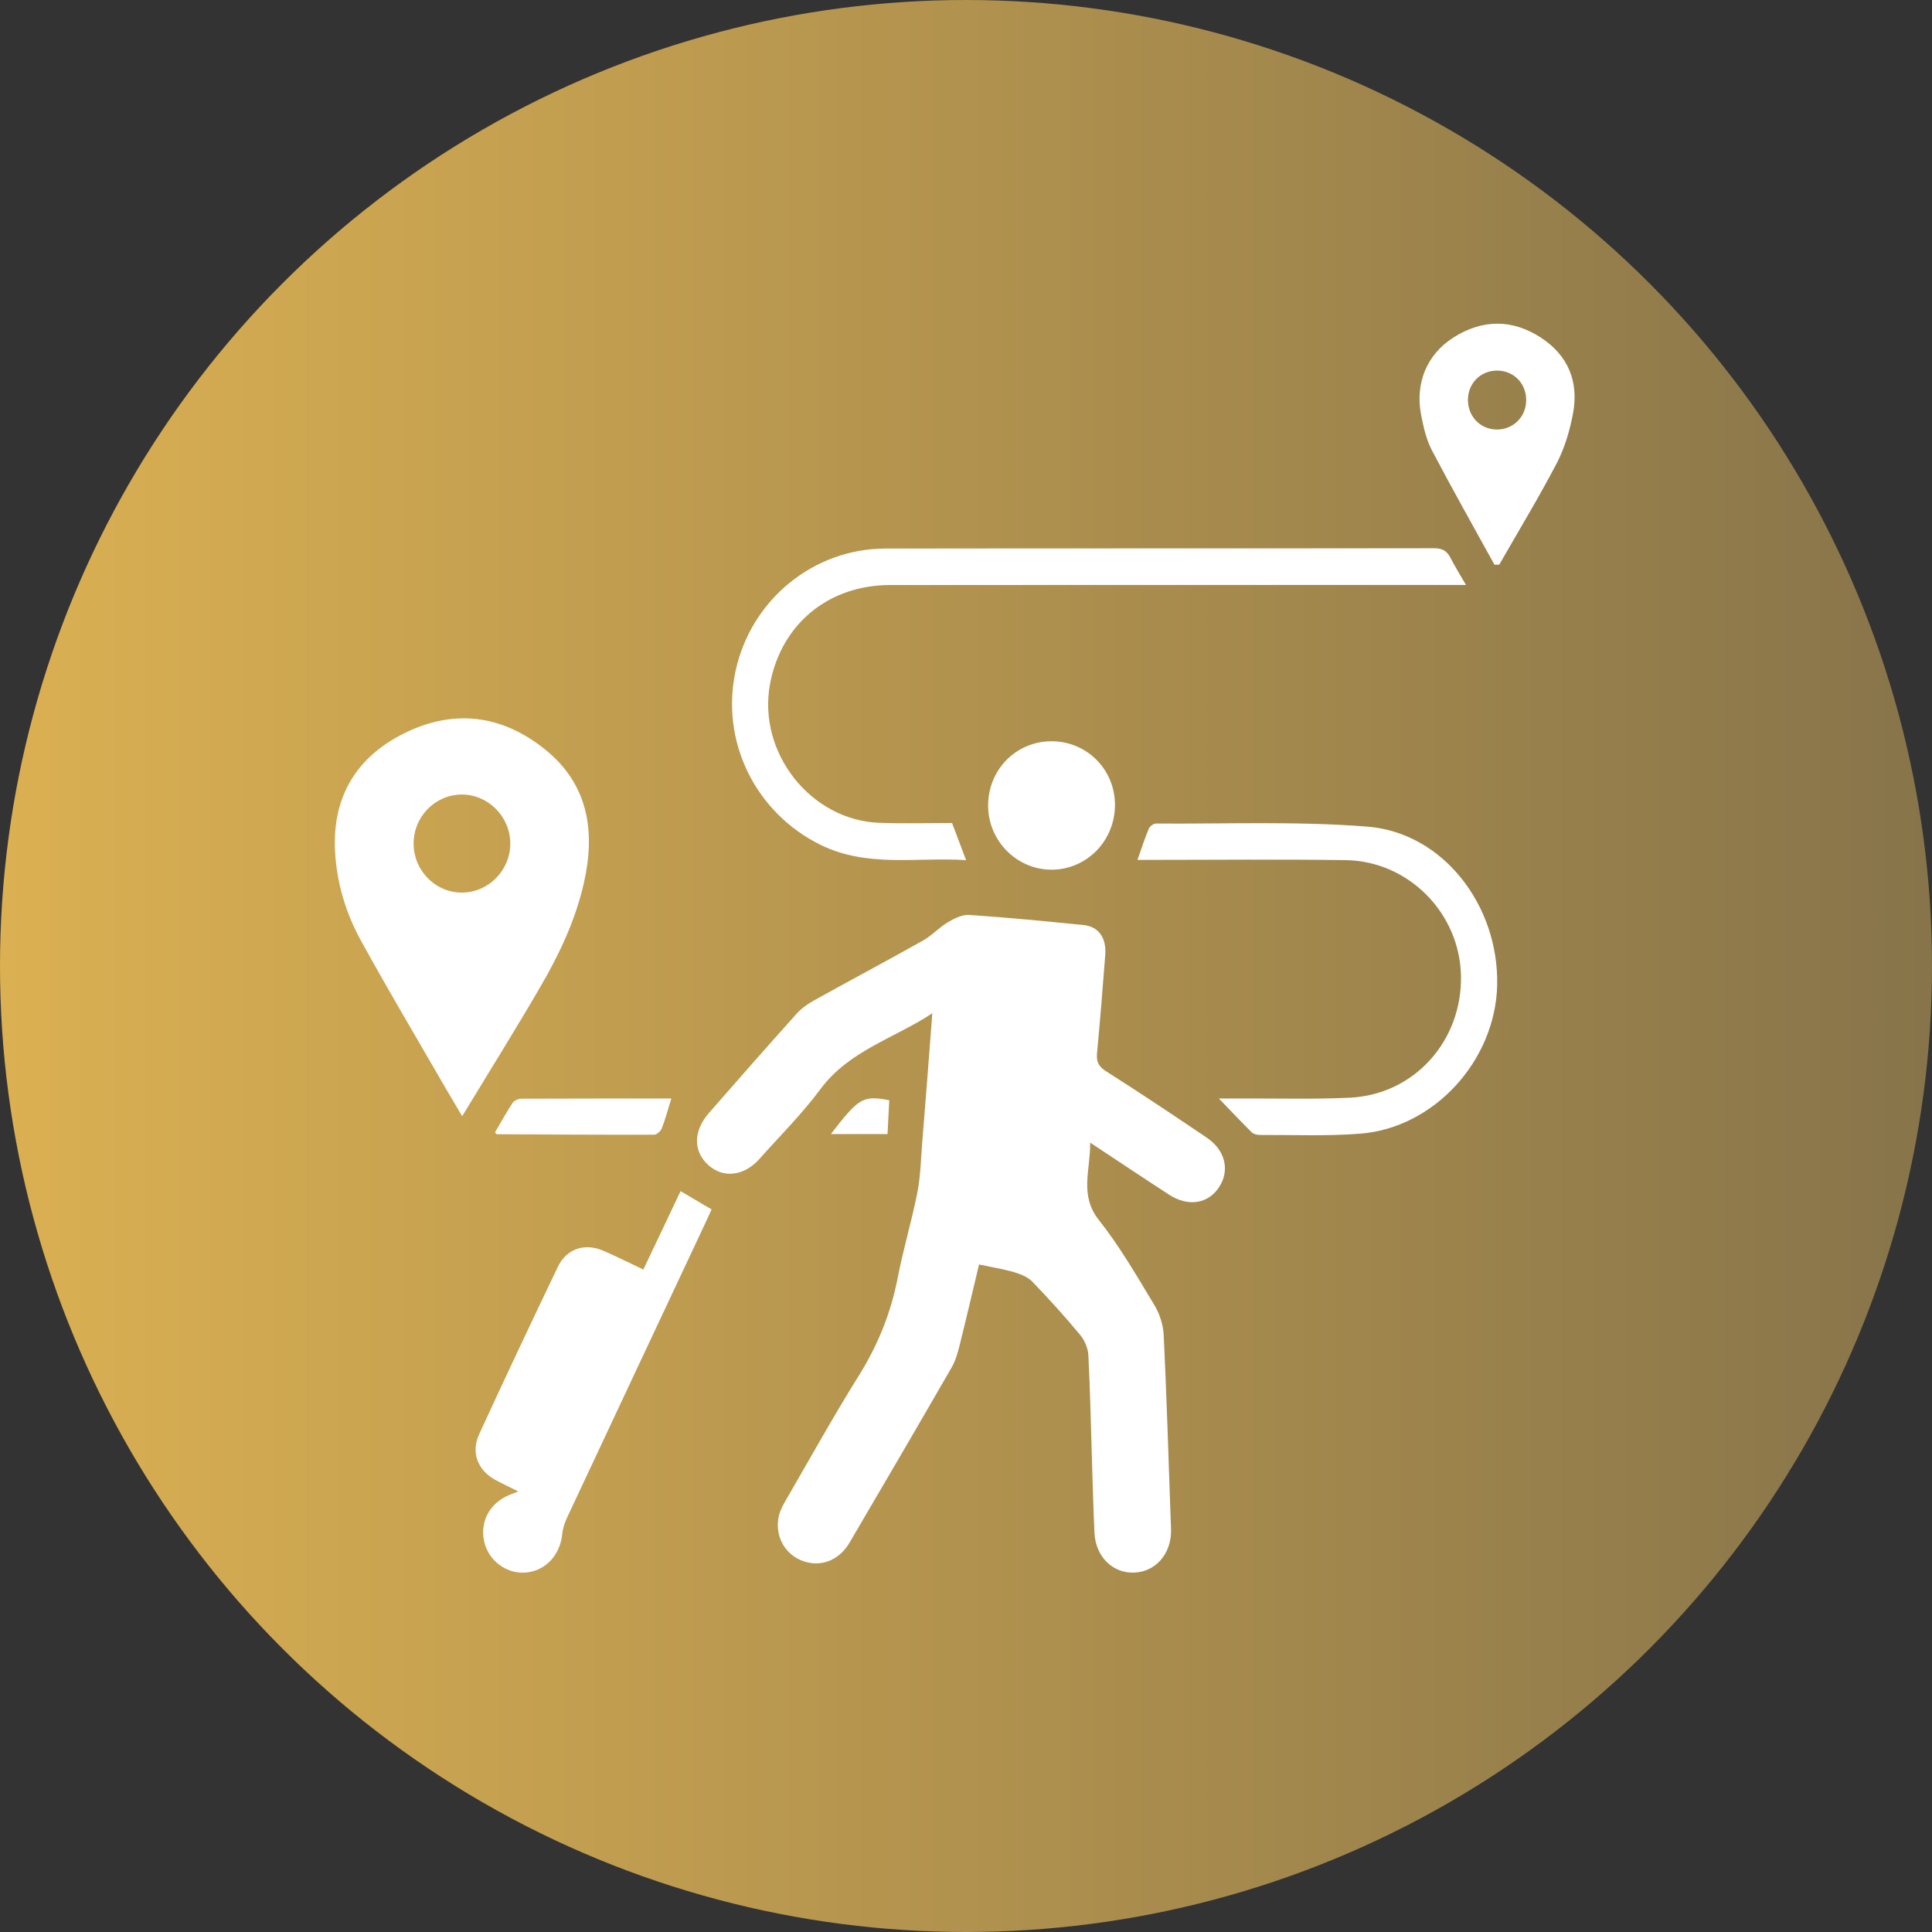 <svg width="60" height="60" viewBox="0 0 60 60" fill="none" xmlns="http://www.w3.org/2000/svg">
<rect x="0" y="0" width="60" height="60" fill="#333333" stroke="none"/>
<circle cx="30" cy="30" r="30" fill="url(#paint0_linear_921_3)"/>
<g clip-path="url(#clip0_921_3)">
<path d="M28.954 31.468C27.765 32.252 26.37 32.624 25.477 33.827C24.909 34.592 24.227 35.271 23.592 35.984C23.112 36.525 22.47 36.604 22.002 36.186C21.526 35.76 21.524 35.13 22.014 34.568C22.916 33.534 23.822 32.504 24.739 31.483C24.887 31.318 25.081 31.18 25.277 31.071C26.4 30.447 27.535 29.844 28.655 29.215C28.938 29.056 29.169 28.8 29.449 28.634C29.645 28.517 29.89 28.4 30.104 28.414C31.29 28.495 32.474 28.609 33.657 28.729C34.124 28.777 34.366 29.133 34.324 29.663C34.245 30.673 34.167 31.684 34.07 32.693C34.043 32.967 34.109 33.117 34.354 33.272C35.406 33.939 36.442 34.634 37.476 35.33C38.054 35.72 38.202 36.348 37.859 36.869C37.518 37.388 36.9 37.486 36.307 37.102C35.51 36.585 34.721 36.056 33.856 35.485C33.867 36.341 33.514 37.113 34.126 37.889C34.775 38.708 35.304 39.626 35.847 40.525C36.013 40.798 36.125 41.144 36.14 41.463C36.233 43.407 36.291 45.354 36.36 47.299C36.364 47.38 36.368 47.461 36.368 47.542C36.369 48.27 35.877 48.821 35.21 48.839C34.546 48.857 34.024 48.337 33.99 47.603C33.956 46.887 33.937 46.171 33.915 45.454C33.879 44.333 33.858 43.211 33.8 42.09C33.79 41.873 33.684 41.623 33.544 41.456C33.071 40.887 32.575 40.337 32.062 39.805C31.919 39.658 31.695 39.568 31.492 39.508C31.148 39.408 30.793 39.353 30.405 39.269C30.204 40.112 30.009 40.949 29.801 41.782C29.742 42.016 29.675 42.257 29.557 42.462C28.507 44.282 27.448 46.097 26.383 47.908C26.04 48.491 25.437 48.695 24.869 48.453C24.332 48.224 24.045 47.642 24.195 47.051C24.238 46.885 24.326 46.727 24.413 46.577C25.162 45.284 25.888 43.975 26.68 42.708C27.265 41.768 27.666 40.778 27.877 39.691C28.05 38.804 28.309 37.935 28.487 37.05C28.584 36.564 28.596 36.061 28.634 35.565C28.744 34.223 28.846 32.879 28.954 31.468Z" fill="white"/>
<path d="M14.353 34.664C14.189 34.385 14.038 34.136 13.891 33.883C12.99 32.321 12.066 30.773 11.199 29.192C10.738 28.349 10.46 27.422 10.406 26.452C10.313 24.777 11.047 23.539 12.505 22.797C14.057 22.008 15.573 22.181 16.933 23.279C18.271 24.361 18.497 25.814 18.134 27.419C17.872 28.576 17.37 29.636 16.78 30.649C16.001 31.988 15.18 33.301 14.353 34.664ZM15.847 26.181C15.839 25.351 15.148 24.666 14.329 24.675C13.501 24.685 12.837 25.374 12.845 26.213C12.854 27.052 13.538 27.732 14.36 27.72C15.185 27.708 15.856 27.015 15.847 26.181Z" fill="white"/>
<path d="M29.567 25.56C29.719 25.962 29.851 26.31 30.003 26.712C28.472 26.615 26.938 26.951 25.49 26.241C23.46 25.245 22.364 23.02 22.847 20.823C23.33 18.625 25.258 17.039 27.499 17.036C33.179 17.027 38.858 17.035 44.539 17.026C44.787 17.026 44.933 17.104 45.043 17.319C45.177 17.581 45.333 17.831 45.527 18.167C45.307 18.167 45.158 18.167 45.007 18.167C39.22 18.167 33.434 18.165 27.646 18.168C25.728 18.169 24.265 19.38 23.915 21.236C23.514 23.364 25.174 25.481 27.318 25.554C28.064 25.581 28.813 25.56 29.567 25.56Z" fill="white"/>
<path d="M16.097 46.318C15.815 46.177 15.589 46.072 15.372 45.953C14.835 45.658 14.621 45.105 14.88 44.542C15.68 42.804 16.495 41.073 17.322 39.348C17.597 38.774 18.16 38.592 18.747 38.847C19.151 39.022 19.545 39.222 19.98 39.427C20.37 38.606 20.754 37.798 21.136 36.992C21.464 37.186 21.761 37.36 22.099 37.56C22.039 37.69 21.97 37.843 21.899 37.996C20.467 41.044 19.034 44.092 17.606 47.141C17.535 47.296 17.477 47.468 17.461 47.636C17.396 48.299 16.936 48.792 16.316 48.838C15.726 48.881 15.175 48.469 15.04 47.886C14.894 47.259 15.206 46.678 15.825 46.424C15.893 46.396 15.964 46.37 16.097 46.318Z" fill="white"/>
<path d="M37.854 34.115C38.083 34.115 38.318 34.116 38.553 34.115C39.675 34.11 40.799 34.143 41.919 34.09C43.917 33.995 45.409 32.333 45.372 30.307C45.336 28.363 43.749 26.742 41.794 26.712C39.75 26.682 37.706 26.704 35.662 26.704C35.557 26.704 35.451 26.704 35.325 26.704C35.447 26.36 35.55 26.042 35.677 25.736C35.708 25.662 35.825 25.575 35.902 25.576C38.09 25.591 40.289 25.498 42.467 25.672C44.812 25.859 46.548 28.113 46.496 30.589C46.446 32.928 44.544 35.028 42.243 35.207C41.207 35.288 40.161 35.243 39.118 35.247C39.034 35.247 38.927 35.218 38.869 35.161C38.532 34.827 38.207 34.482 37.854 34.115Z" fill="white"/>
<path d="M46.412 17.538C45.759 16.352 45.092 15.172 44.463 13.973C44.292 13.646 44.21 13.263 44.136 12.896C43.94 11.907 44.31 11.009 45.137 10.482C46.035 9.912 46.963 9.906 47.852 10.484C48.703 11.037 49.041 11.863 48.848 12.86C48.748 13.383 48.59 13.916 48.346 14.386C47.787 15.455 47.16 16.488 46.561 17.535C46.511 17.535 46.462 17.537 46.412 17.538ZM47.397 12.442C47.407 11.917 47.018 11.513 46.501 11.509C45.997 11.505 45.606 11.882 45.589 12.384C45.571 12.91 45.951 13.325 46.463 13.339C46.98 13.353 47.387 12.961 47.397 12.442Z" fill="white"/>
<path d="M32.643 23.021C33.736 23.013 34.614 23.878 34.626 24.975C34.638 26.093 33.766 27 32.671 27.009C31.595 27.017 30.7 26.131 30.687 25.043C30.674 23.921 31.538 23.029 32.643 23.021Z" fill="white"/>
<path d="M20.849 34.116C20.742 34.461 20.662 34.757 20.552 35.041C20.518 35.127 20.398 35.239 20.317 35.239C18.688 35.244 17.061 35.233 15.432 35.224C15.424 35.224 15.414 35.209 15.371 35.169C15.548 34.87 15.72 34.554 15.917 34.255C15.965 34.183 16.089 34.123 16.179 34.121C17.725 34.114 19.273 34.116 20.849 34.116Z" fill="white"/>
<path d="M25.803 35.219C26.68 34.085 26.794 34.018 27.617 34.168C27.6 34.504 27.582 34.847 27.563 35.219C26.98 35.219 26.42 35.219 25.803 35.219Z" fill="white"/>
</g>
<defs>
<linearGradient id="paint0_linear_921_3" x1="60" y1="0" x2="0" y2="0" gradientUnits="userSpaceOnUse">
<stop stop-color="#87744A"/>
<stop offset="1" stop-color="#DBB052"/>
</linearGradient>
<clipPath id="clip0_921_3">
<rect width="39" height="39" fill="white" transform="translate(10 10)"/>
</clipPath>
</defs>
</svg>
